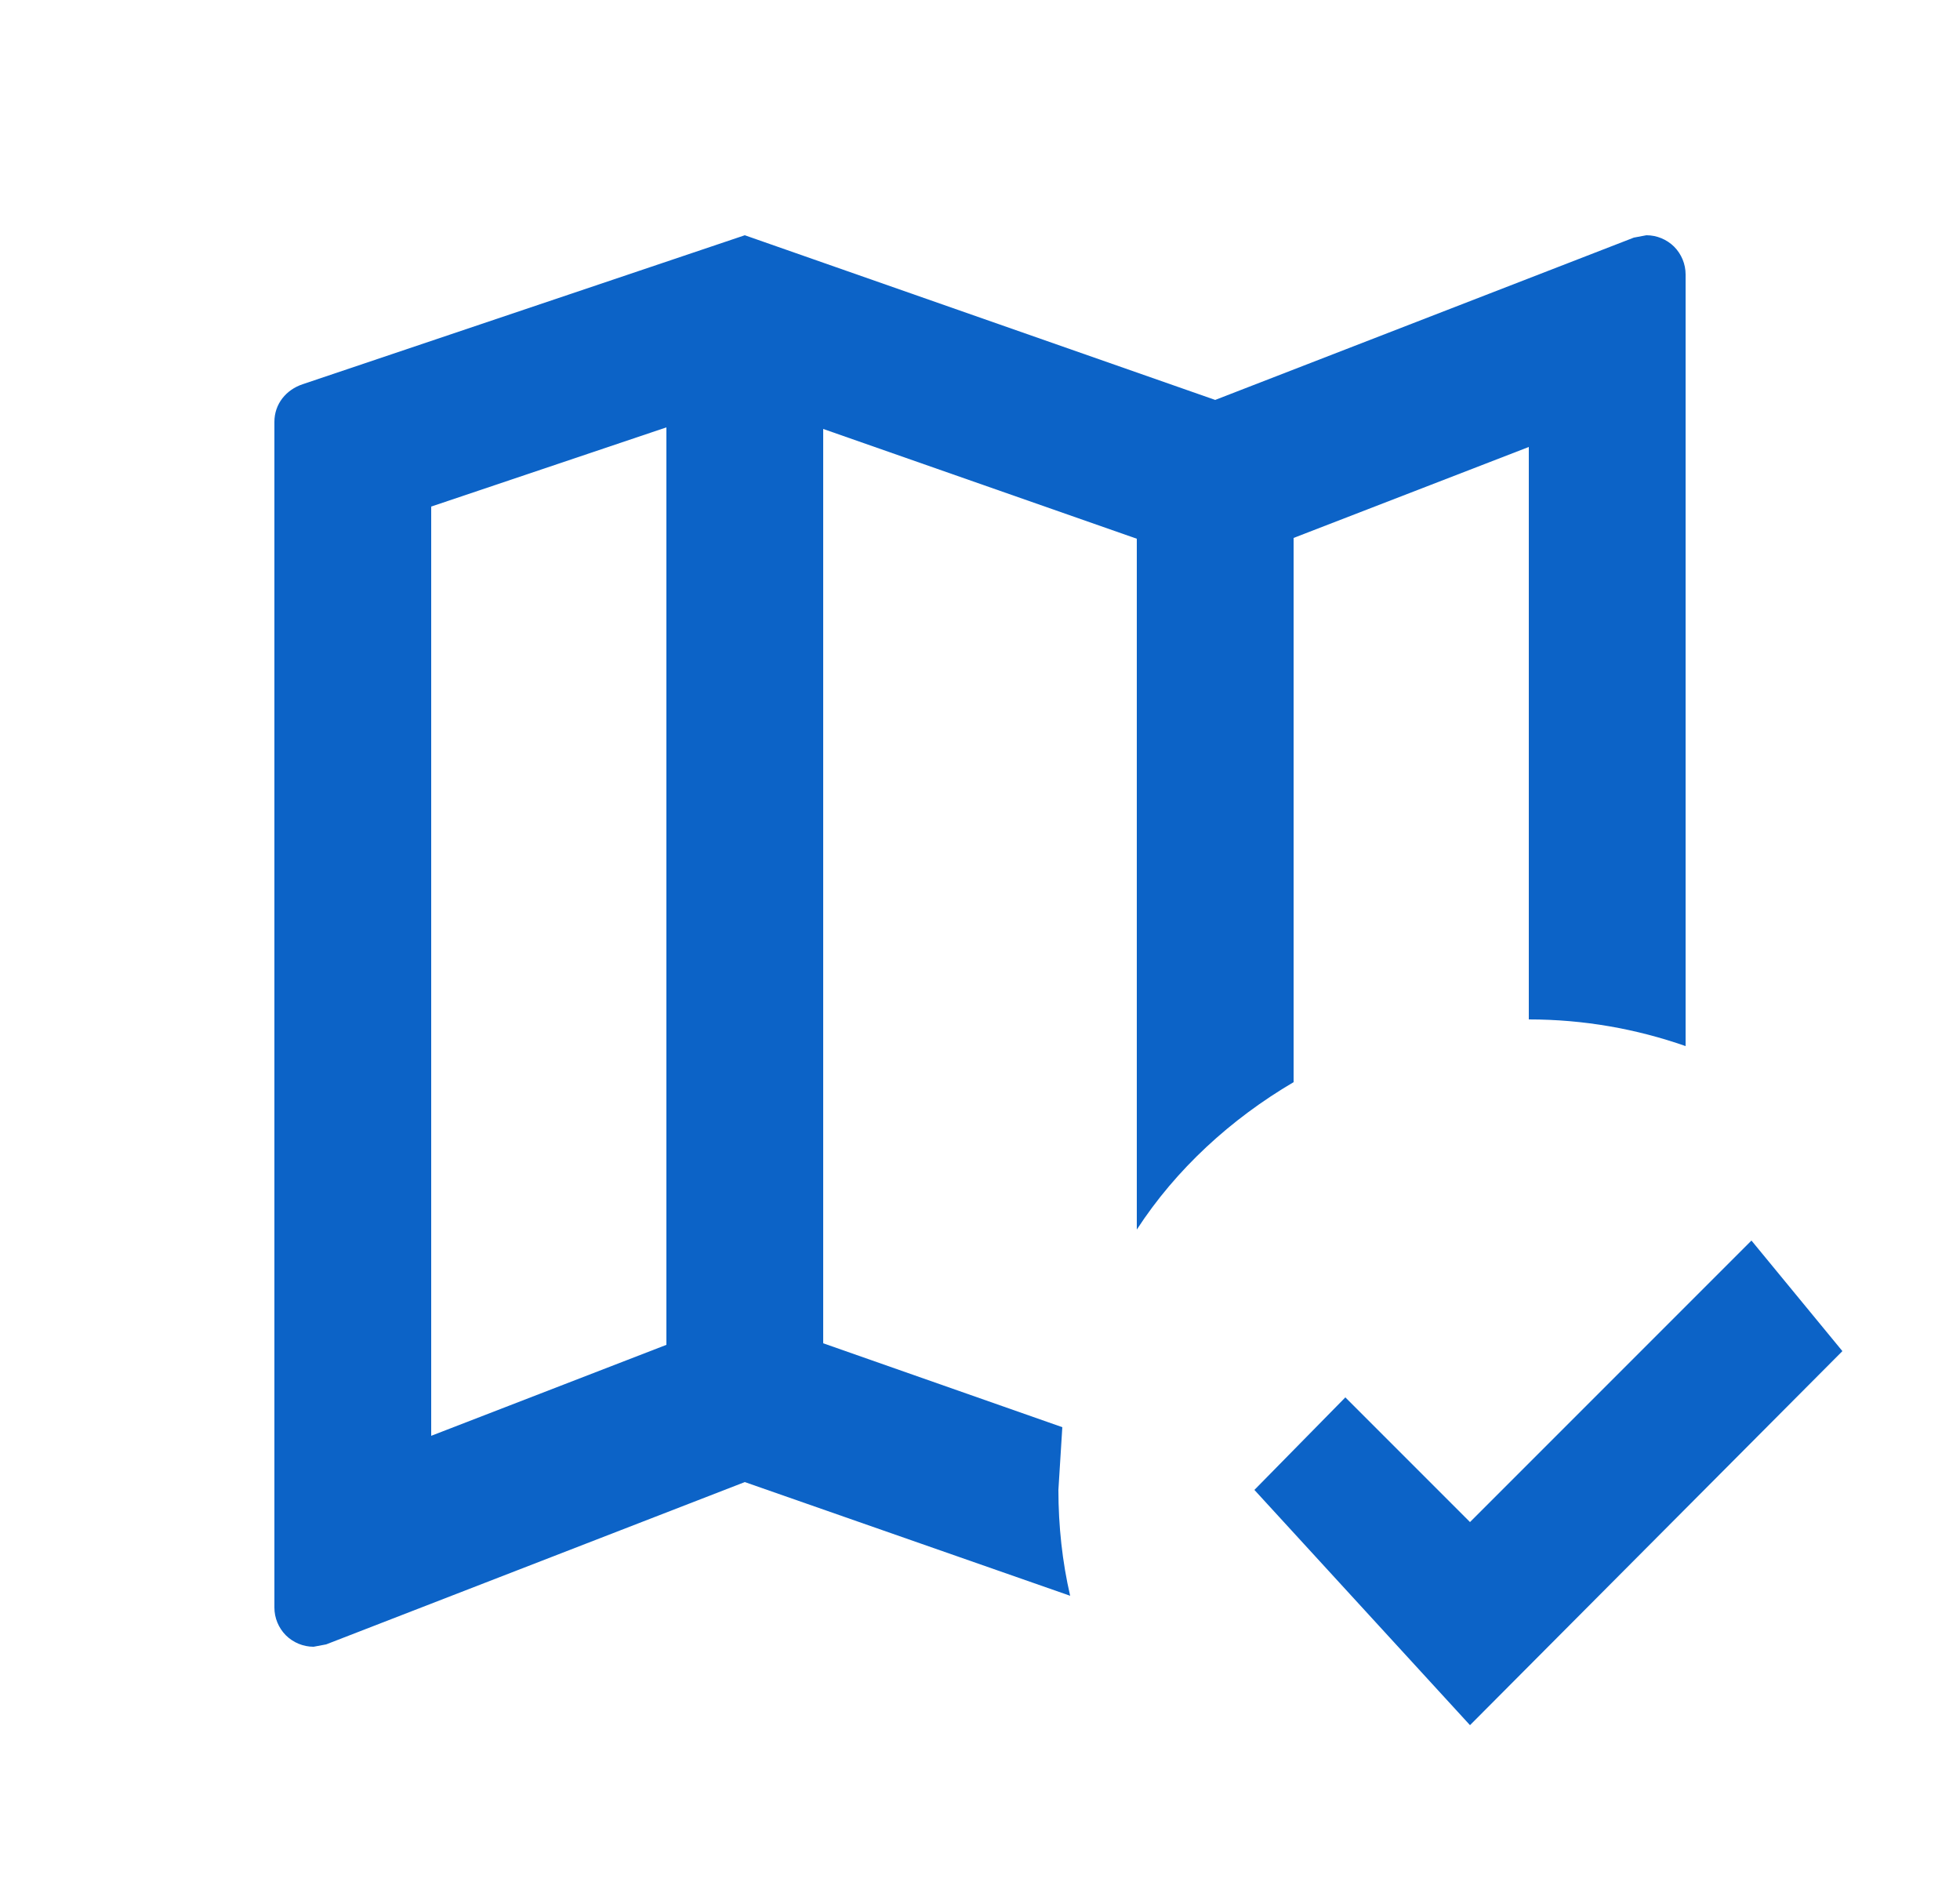<svg width="25" height="24" viewBox="0 0 25 24" fill="none" xmlns="http://www.w3.org/2000/svg">
<path d="M18.75 22L16 19L17.16 17.82L18.75 19.41L22.34 15.82L23.5 17.23L18.75 22ZM21 3C21.133 3 21.26 3.053 21.354 3.146C21.447 3.24 21.5 3.367 21.5 3.5V13.34C20.87 13.12 20.2 13 19.5 13V5.7L16.5 6.86V13.8C15.7 14.27 15 14.91 14.5 15.68V6.87L10.5 5.47V17.13L13.55 18.2L13.5 19C13.5 19.46 13.55 19.92 13.65 20.35L9.5 18.9L4.16 20.97L4 21C3.867 21 3.74 20.947 3.646 20.854C3.553 20.76 3.5 20.633 3.5 20.5V5.38C3.5 5.15 3.65 4.97 3.86 4.9L9.5 3L15.5 5.1L20.84 3.03L21 3ZM5.5 6.46V18.31L8.5 17.15V5.45L5.5 6.46Z" fill="#0C63C7"/>
</svg>
